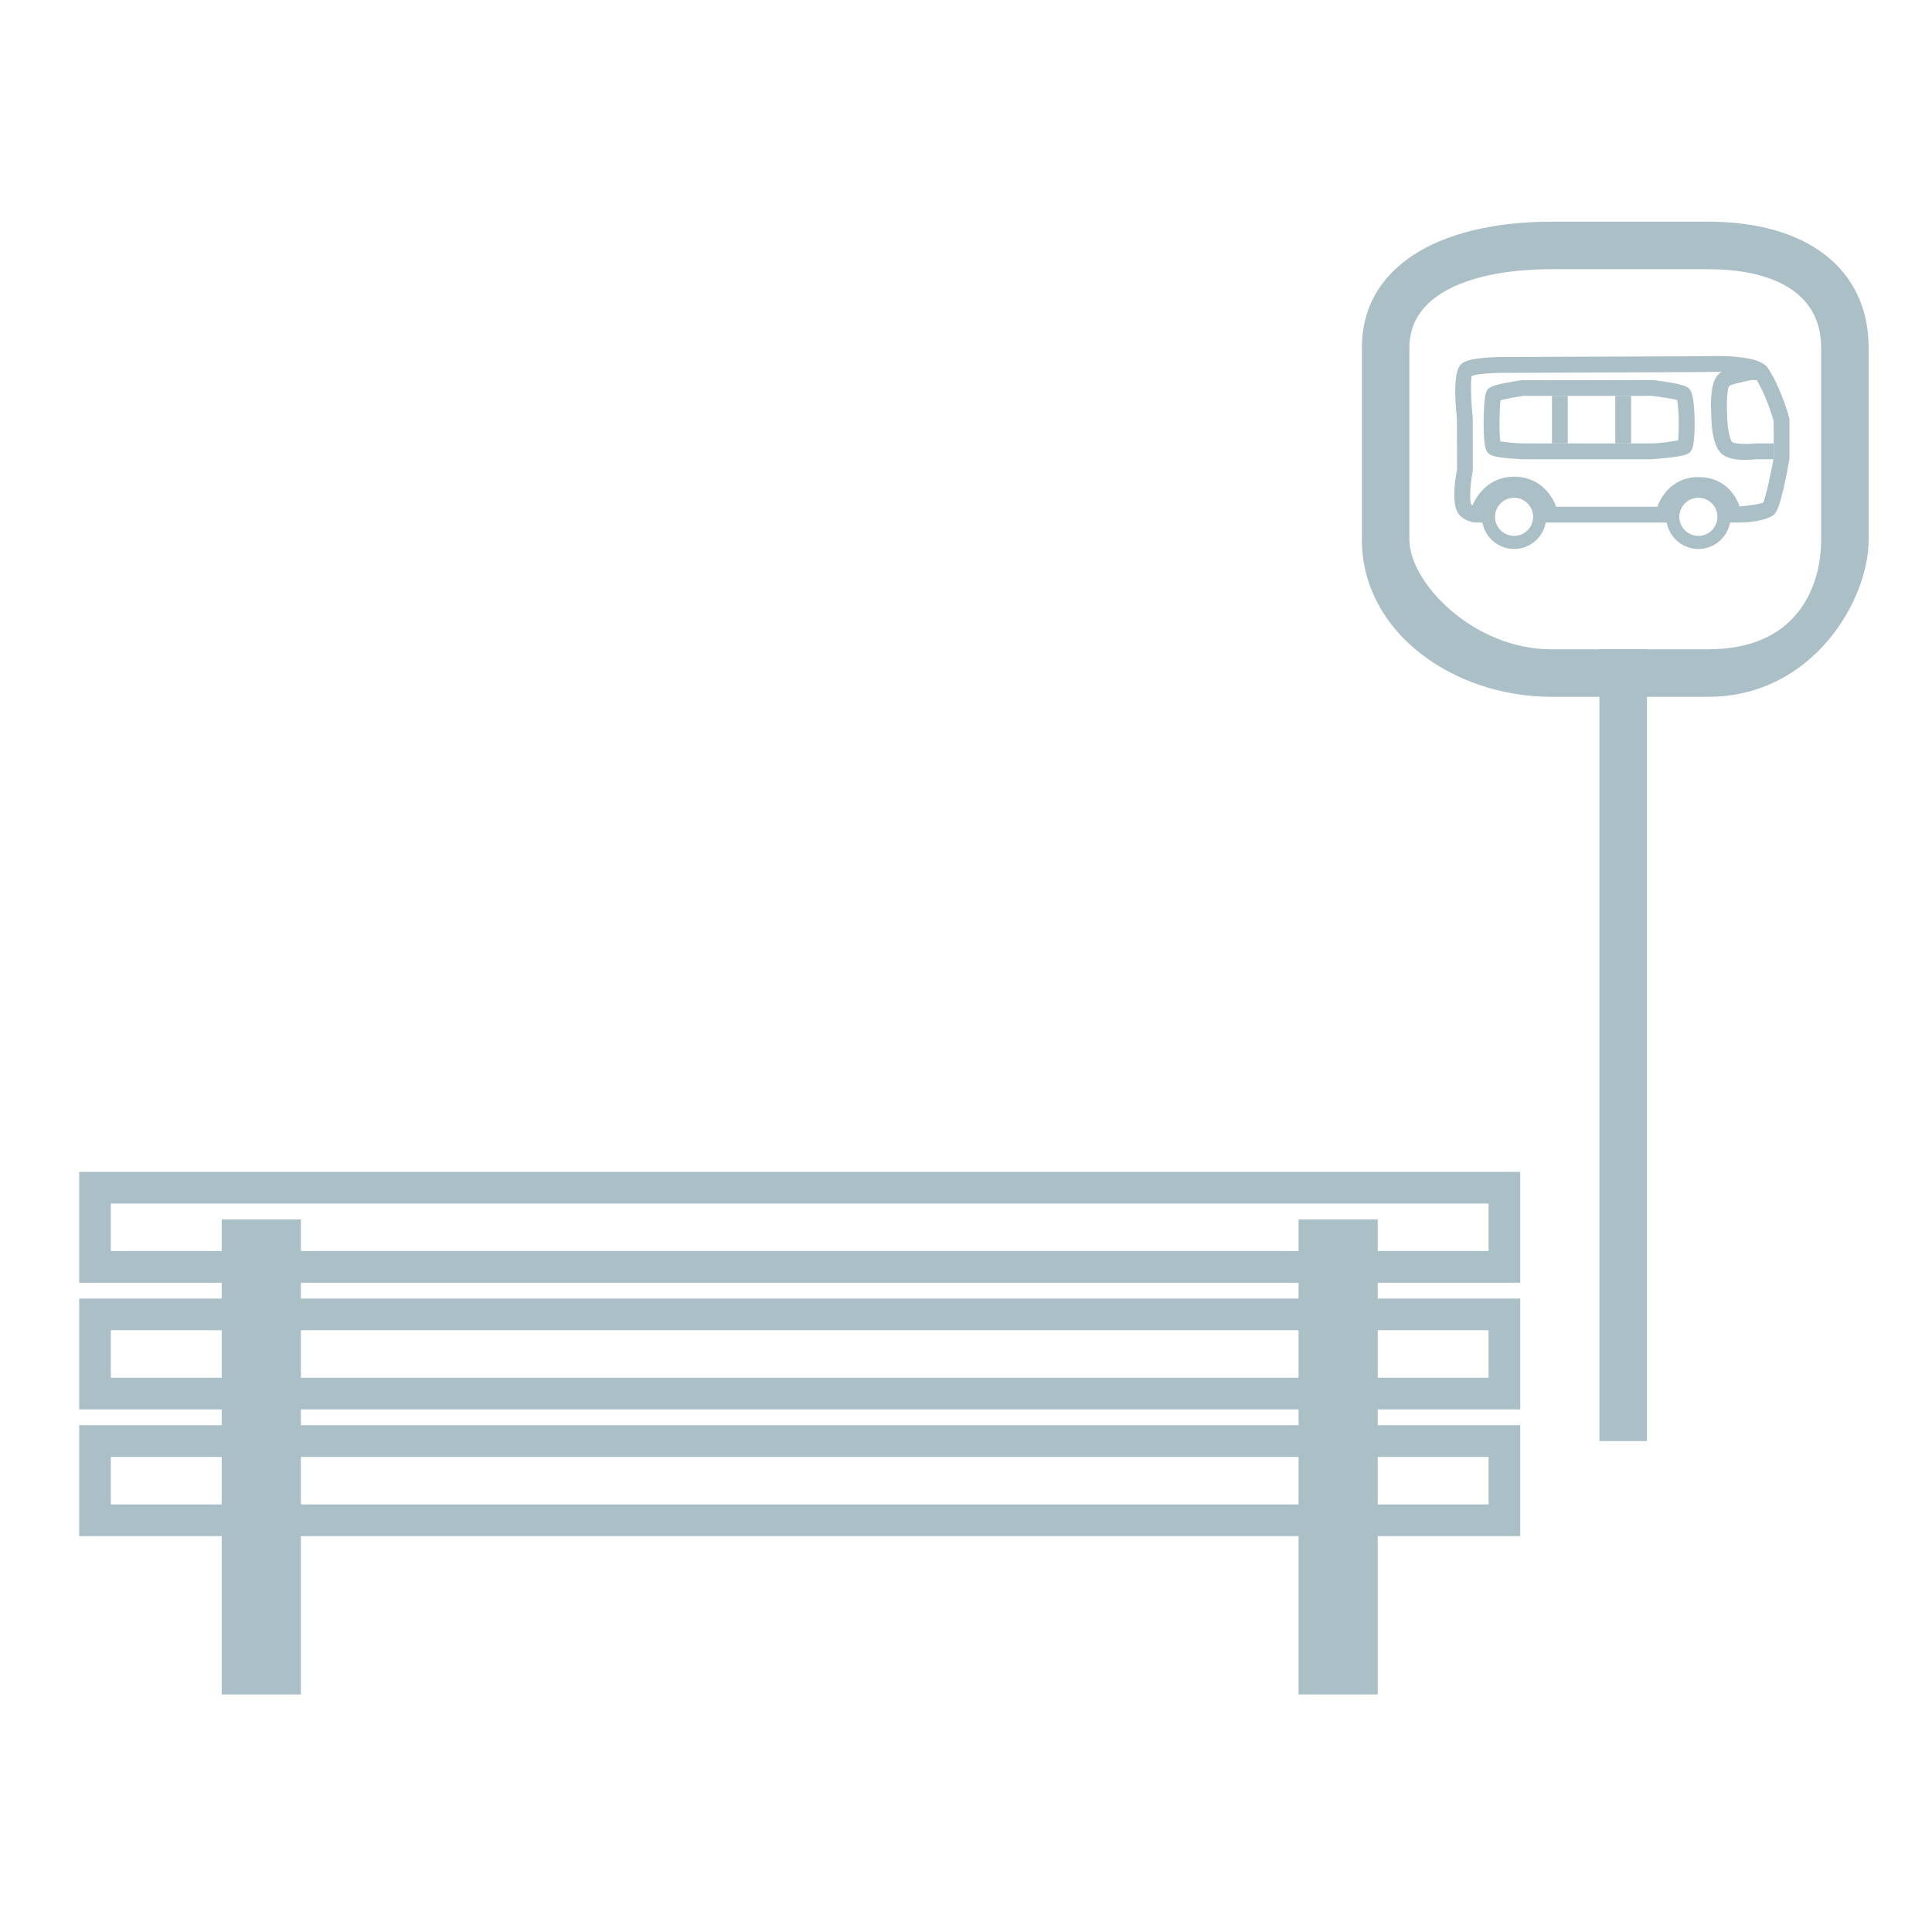 <?xml version="1.0" encoding="utf-8"?>
<!-- Generator: Adobe Illustrator 16.0.0, SVG Export Plug-In . SVG Version: 6.00 Build 0)  -->
<!DOCTYPE svg PUBLIC "-//W3C//DTD SVG 1.1//EN" "http://www.w3.org/Graphics/SVG/1.1/DTD/svg11.dtd">
<svg version="1.1" id="Layer_1" xmlns="http://www.w3.org/2000/svg" xmlns:xlink="http://www.w3.org/1999/xlink" x="0px" y="0px"
	 width="122px" height="122px" viewBox="0 0 122 122" enable-background="new 0 0 122 122" xml:space="preserve">
<path fill="none" stroke="#000000" stroke-width="4" stroke-miterlimit="10" d="M-116.188,84.813c-1.889,1.89-7.5,1.188-7.5,1.188
	h-0.938c0,0-3.25-13.875-16.813-13.875c-13.938,0-16.688,13.875-16.688,13.875h-52.125c0,0-2.621-13.699-16.188-13.699
	c-14.188,0-16.188,13.699-16.188,13.699h-1.313c0,0-9.5,0.072-11.563-1.813c-2.153-1.968-2.5-22-2.5-22V44.25
	c0,0-0.106-12.5,5.75-21.625c3.371-5.252,24.917-4.094,24.917-4.094L-139,18.894c0,0,20.563-0.394,22.938,2.544
	c2.641,3.266,3.063,22.125,3.063,22.125V67.75C-113,67.75-112.961,81.586-116.188,84.813z"/>
<circle fill="none" stroke="#000000" stroke-width="3.516" stroke-miterlimit="10" cx="-226.438" cy="88.938" r="11.813"/>
<circle fill="none" stroke="#000000" stroke-width="3.516" stroke-miterlimit="10" cx="-141.438" cy="88.938" r="11.813"/>
<path fill="none" stroke="#000000" stroke-width="4" stroke-miterlimit="10" d="M-258,60h11.125c0,0,10.673,0.637,13.563-2.438
	C-229.964,54-230,42.125-230,42.125s0.915-11.987-2.333-14.375C-234.917,25.852-245,26-245,26h-9"/>
<path fill="none" stroke="#000000" stroke-width="4" stroke-miterlimit="10" d="M-213.375,28C-214.75,29-215,39-215,39
	s-0.125,9.375,1,11c0.86,1.243,15.5,1,15.5,1h59c0,0,12.042,0.268,13.335-0.821c1.188-1,1.165-10.804,1.165-10.804
	s-0.085-10.38-1.063-11.375c-1.125-1.145-13.313-1-13.313-1h-59.937C-199.312,27-211.624,26.726-213.375,28z"/>
<line fill="none" stroke="#000000" stroke-width="4" stroke-miterlimit="10" x1="-186" y1="29" x2="-186" y2="50"/>
<line fill="none" stroke="#000000" stroke-width="4" stroke-miterlimit="10" x1="-157" y1="28" x2="-157" y2="50"/>
<path fill="none" stroke="#000000" stroke-width="2" stroke-miterlimit="10" d="M-7.354,1.239C-8.288,2.175-10.843,2-10.843,2
	h-0.463c0,0-1.607-6.864-8.317-6.864C-26.518-4.864-27.878,2-27.878,2h-25.785c0,0-1.297-6.776-8.008-6.776
	C-68.689-4.776-69.679,2-69.679,2h-0.649c0,0-5.057-0.138-6.077-1.07C-77.472-0.043-78-10.127-78-10.127v-8.874
	c0,0,0.306-6.184,3.202-10.697c1.668-2.599,12.505-2.025,12.505-2.025l43.786,0.179c0,0,9.994-0.195,11.17,1.258
	C-6.03-28.669-6-19.341-6-19.341v11.965C-6-7.376-5.76-0.356-7.354,1.239z"/>
<circle fill="none" stroke="#000000" stroke-width="1.5" stroke-miterlimit="10" cx="-61.671" cy="3.106" r="5.844"/>
<circle fill="none" stroke="#000000" stroke-width="1.5" stroke-miterlimit="10" cx="-19.623" cy="3.106" r="5.843"/>
<path fill="none" stroke="#000000" stroke-width="2" stroke-miterlimit="10" d="M-78-11h6.219c0,0,5.28,0.211,6.709-1.312
	C-63.416-14.073-63.434-20-63.434-20s0.453-5.441-1.154-6.623c-1.277-0.939-6.62-0.711-6.62-0.711l-4.905,0.167"/>
<path fill="none" stroke="#000000" stroke-width="2" stroke-miterlimit="10" d="M-55.125-26.333
	c-0.68,0.496-0.888,4.869-0.888,4.869s-0.062,4.902,0.495,5.707C-55.093-15.144-47.851-15-47.851-15h29.186
	c0,0,5.957-0.198,6.598-0.737c0.588-0.494,0.576-5.51,0.576-5.51s-0.043-4.95-0.525-5.442C-12.574-27.255-18.603-27-18.603-27
	h-29.65C-48.252-27-54.259-26.963-55.125-26.333z"/>
<line fill="none" stroke="#000000" stroke-width="2" stroke-miterlimit="10" x1="-41" y1="-27" x2="-41" y2="-16"/>
<line fill="none" stroke="#000000" stroke-width="2" stroke-miterlimit="10" x1="-26" y1="-27" x2="-26" y2="-16"/>
<g>
	<path fill="#ABBFC7" stroke="#ABBFC7" stroke-miterlimit="10" d="M107.879,43.5h-9.931c-5.832,0-11.448-3.813-11.448-9.422V21.958
		c0-5.145,5.207-7.458,11.448-7.458h9.931c5.959,0,9.621,2.772,9.621,7.458v12.121C117.5,37.688,114.131,43.5,107.879,43.5z
		 M97.948,16.5c-5.018,0-9.448,1.563-9.448,5.458v12.121c0,3.047,4.327,7.422,9.448,7.422h9.931c5.754,0,7.621-4,7.621-7.422V21.958
		c0-3.508-2.84-5.458-7.621-5.458H97.948z"/>
</g>
<g>
	<rect x="101.5" y="41.5" fill="#ABBFC7" stroke="#ABBFC7" stroke-miterlimit="10" width="2" height="49"/>
</g>
<g>
	<path fill="#ABBFC7" d="M109.662,33h-0.63l-0.063-0.428c-0.022-0.146-0.271-1.447-1.722-1.447c-1.388,0-1.695,1.321-1.727,1.472
		l-0.081,0.4L105.031,33h-7.548l-0.079-0.403c-0.032-0.15-0.354-1.496-1.794-1.496c-1.428,0-1.801,1.454-1.815,1.516l-0.094,0.381
		L93.181,33c-0.104-0.008-0.614-0.066-0.99-0.444c-0.547-0.546-0.349-2.063-0.181-2.917L92,26.423
		c-0.133-1.219-0.209-2.841,0.197-3.343c0.141-0.174,0.434-0.537,2.913-0.537l0.294,0.002l12.196-0.05
		c0.001,0,0.3-0.015,0.723-0.015c2.828,0,3.203,0.586,3.345,0.807c0.835,1.3,1.296,3.029,1.315,3.103L113,26.517v2.456
		c-0.551,3.129-0.854,3.409-0.969,3.514c-0.274,0.25-1.065,0.513-2.352,0.513H109.662z M98.269,32h6.386
		c0.296-0.807,1.074-1.875,2.594-1.875c1.566,0,2.325,1.047,2.602,1.857c0.643-0.057,1.271-0.156,1.489-0.236
		c0.162-0.36,0.466-1.722,0.669-2.861l-0.008-2.3c-0.086-0.304-0.506-1.719-1.174-2.759c-0.084-0.091-0.708-0.346-2.503-0.346
		c-0.405,0-0.689,0.014-0.695,0.014l-12.232,0.05l-0.285-0.002c-1.35,0-2.044,0.125-2.182,0.209
		c-0.061,0.175-0.058,1.43,0.068,2.618L93,29.734c-0.178,0.959-0.215,1.929-0.089,2.13c0.021,0.02,0.044,0.037,0.069,0.051
		c0.345-0.799,1.161-1.815,2.63-1.815C97.167,30.101,97.967,31.185,98.269,32z"/>
</g>
<g>
	<path fill="#ABBFC7" d="M107.248,34.667c-1.12,0-2.031-0.911-2.031-2.031c0-1.12,0.911-2.031,2.031-2.031s2.031,0.911,2.031,2.031
		C109.279,33.755,108.368,34.667,107.248,34.667z M107.248,31.432c-0.664,0-1.203,0.54-1.203,1.204c0,0.664,0.539,1.204,1.203,1.204
		s1.203-0.54,1.203-1.204C108.451,31.972,107.912,31.432,107.248,31.432z"/>
</g>
<g>
	<path fill="#ABBFC7" d="M95.61,34.667c-1.12,0-2.031-0.911-2.031-2.031c0-1.12,0.911-2.031,2.031-2.031s2.031,0.911,2.031,2.031
		C97.642,33.755,96.73,34.667,95.61,34.667z M95.61,31.432c-0.664,0-1.203,0.54-1.203,1.204c0,0.664,0.539,1.204,1.203,1.204
		s1.203-0.54,1.203-1.204C96.813,31.972,96.274,31.432,95.61,31.432z"/>
</g>
<g>
	<path fill="#ABBFC7" d="M110.195,29.042c-0.541,0-1.203-0.085-1.543-0.446c-0.553-0.587-0.591-1.996-0.59-2.414
		c-0.052-0.77-0.055-2.181,0.523-2.607c0.408-0.3,1.502-0.498,1.953-0.569L111,23v1h-0.383c-0.585,0.099-1.294,0.279-1.438,0.38
		c-0.098,0.147-0.167,1.003-0.117,1.771c0,0.703,0.127,1.556,0.319,1.759c0.138,0.116,0.836,0.163,1.434,0.093L112,28v1h-1.127
		C110.719,29.02,110.473,29.042,110.195,29.042z"/>
</g>
<g>
	<path fill="#ABBFC7" d="M104.269,29h-8.096c-1.84-0.089-2.031-0.249-2.146-0.344c-0.146-0.122-0.344-0.288-0.34-1.922
		c0.013-1.897,0.16-2.046,0.29-2.177c0.101-0.102,0.271-0.275,2.104-0.551L104.362,24c1.874,0.223,2.134,0.412,2.219,0.474
		c0.154,0.112,0.389,0.282,0.429,2.02c0.019,1.625-0.159,1.881-0.226,1.978c-0.131,0.189-0.255,0.368-2.498,0.527L104.269,29z
		 M94.743,27.87c0.31,0.052,0.934,0.13,1.454,0.13h8.036c0.643,0,1.403-0.129,1.741-0.197c0.021-0.239,0.04-0.818,0.035-1.292
		c-0.012-0.487-0.057-1.014-0.104-1.255c-0.27-0.068-0.999-0.186-1.604-0.259L96.155,25c-0.474,0.076-1.1,0.194-1.402,0.275
		c-0.036,0.308-0.062,0.938-0.065,1.463C94.687,27.166,94.711,27.623,94.743,27.87z"/>
</g>
<g>
	<rect x="102" y="25" fill="#ABBFC7" width="1" height="3"/>
</g>
<g>
	<rect x="98" y="25" fill="#ABBFC7" width="1" height="3"/>
</g>
<path fill="none" stroke="#000000" stroke-width="3" stroke-miterlimit="10" d="M-53.5,40.186c0,4.854-4.873,9.314-11.5,9.314h-12
	c-6.627,0-12.5-4.461-12.5-9.314V25.539c0-4.854,5.873-8.039,12.5-8.039h12c6.627,0,11.5,3.185,11.5,8.039V40.186z"/>
<line fill="none" stroke="#000000" stroke-width="2" stroke-miterlimit="10" x1="-72" y1="49" x2="-72" y2="108"/>
<path fill="none" stroke="#000000" stroke-miterlimit="10" d="M-82.384,38.031c0.313,0.314,0.83,0.469,0.83,0.469h0.155
	c0,0,0.537-2.295,2.781-2.295c2.307,0,2.761,2.295,2.761,2.295h8.624c0,0,0.434-2.266,2.679-2.266c2.348,0,2.679,2.266,2.679,2.266
	h0.217c0,0,1.987-0.259,2.329-0.571c0.355-0.326,0.829-3.912,0.829-3.912v-2.968c0,0-0.398-2.068-1.367-3.578
	c-0.558-0.869-4.33-0.678-4.33-0.678l-14.719,0.06c0,0-3.043-0.064-3.437,0.422c-0.437,0.54-0.147,3.661-0.147,3.661v4.002
	C-82.5,34.938-82.917,37.498-82.384,38.031z"/>
<circle fill="none" stroke="#000000" stroke-miterlimit="10" cx="-64.554" cy="38.442" r="1.954"/>
<circle fill="none" stroke="#000000" stroke-miterlimit="10" cx="-78.617" cy="38.442" r="1.954"/>
<path fill="none" stroke="#000000" stroke-miterlimit="10" d="M-59,33.5h-1.173c0,0-1.765,0.183-2.243-0.326
	c-0.555-0.589-0.549-2.515-0.549-2.515s-0.15-2.229,0.387-2.624c0.427-0.314,2.096-0.535,2.096-0.535H-60"/>
<path fill="none" stroke="#000000" stroke-miterlimit="10" d="M-65.715,29.013c0.228,0.165,0.269,1.993,0.269,1.993
	s0.021,1.807-0.165,2.074c-0.143,0.207-2.564,0.42-2.564,0.42h-9.762c0,0-1.992-0.124-2.206-0.303
	c-0.197-0.165-0.193-1.871-0.193-1.871s0.015-2.107,0.176-2.271c0.187-0.19,2.202-0.556,2.202-0.556h9.918
	C-68.041,28.5-66.004,28.803-65.715,29.013z"/>
<line fill="none" stroke="#000000" stroke-miterlimit="10" x1="-70.5" y1="29" x2="-70.5" y2="33"/>
<line fill="none" stroke="#000000" stroke-miterlimit="10" x1="-75.5" y1="29" x2="-75.5" y2="33"/>
<rect x="-464" y="115" fill="none" stroke="#000000" stroke-width="2" stroke-miterlimit="10" width="162" height="8"/>
<rect x="-464" y="127" fill="none" stroke="#000000" stroke-width="2" stroke-miterlimit="10" width="162" height="8"/>
<rect x="-464" y="139" fill="none" stroke="#000000" stroke-width="2" stroke-miterlimit="10" width="162" height="8"/>
<line fill="none" stroke="#000000" stroke-width="7" stroke-miterlimit="10" x1="-445.5" y1="119" x2="-445.5" y2="173"/>
<line fill="none" stroke="#000000" stroke-width="7" stroke-miterlimit="10" x1="-322.5" y1="119" x2="-322.5" y2="173"/>
<line fill="none" stroke="#000000" stroke-width="3" stroke-miterlimit="10" x1="-464" y1="148.5" x2="-302" y2="148.5"/>
<g>
	<path fill="#ABBFC7" stroke="#ABBFC7" stroke-miterlimit="10" d="M95.5,80.5h-90v-6h90V80.5z M6.5,79.5h88v-4h-88V79.5z"/>
</g>
<g>
	<path fill="#ABBFC7" stroke="#ABBFC7" stroke-miterlimit="10" d="M95.5,88.5h-90v-6h90V88.5z M6.5,87.5h88v-4h-88V87.5z"/>
</g>
<g>
	<path fill="#ABBFC7" stroke="#ABBFC7" stroke-miterlimit="10" d="M95.5,96.5h-90v-6h90V96.5z M6.5,95.5h88v-4h-88V95.5z"/>
</g>
<g>
	<rect x="14.5" y="77.5" fill="#ABBFC7" stroke="#ABBFC7" stroke-miterlimit="10" width="4" height="29"/>
</g>
<g>
	<rect x="82.5" y="77.5" fill="#ABBFC7" stroke="#ABBFC7" stroke-miterlimit="10" width="4" height="29"/>
</g>
</svg>
